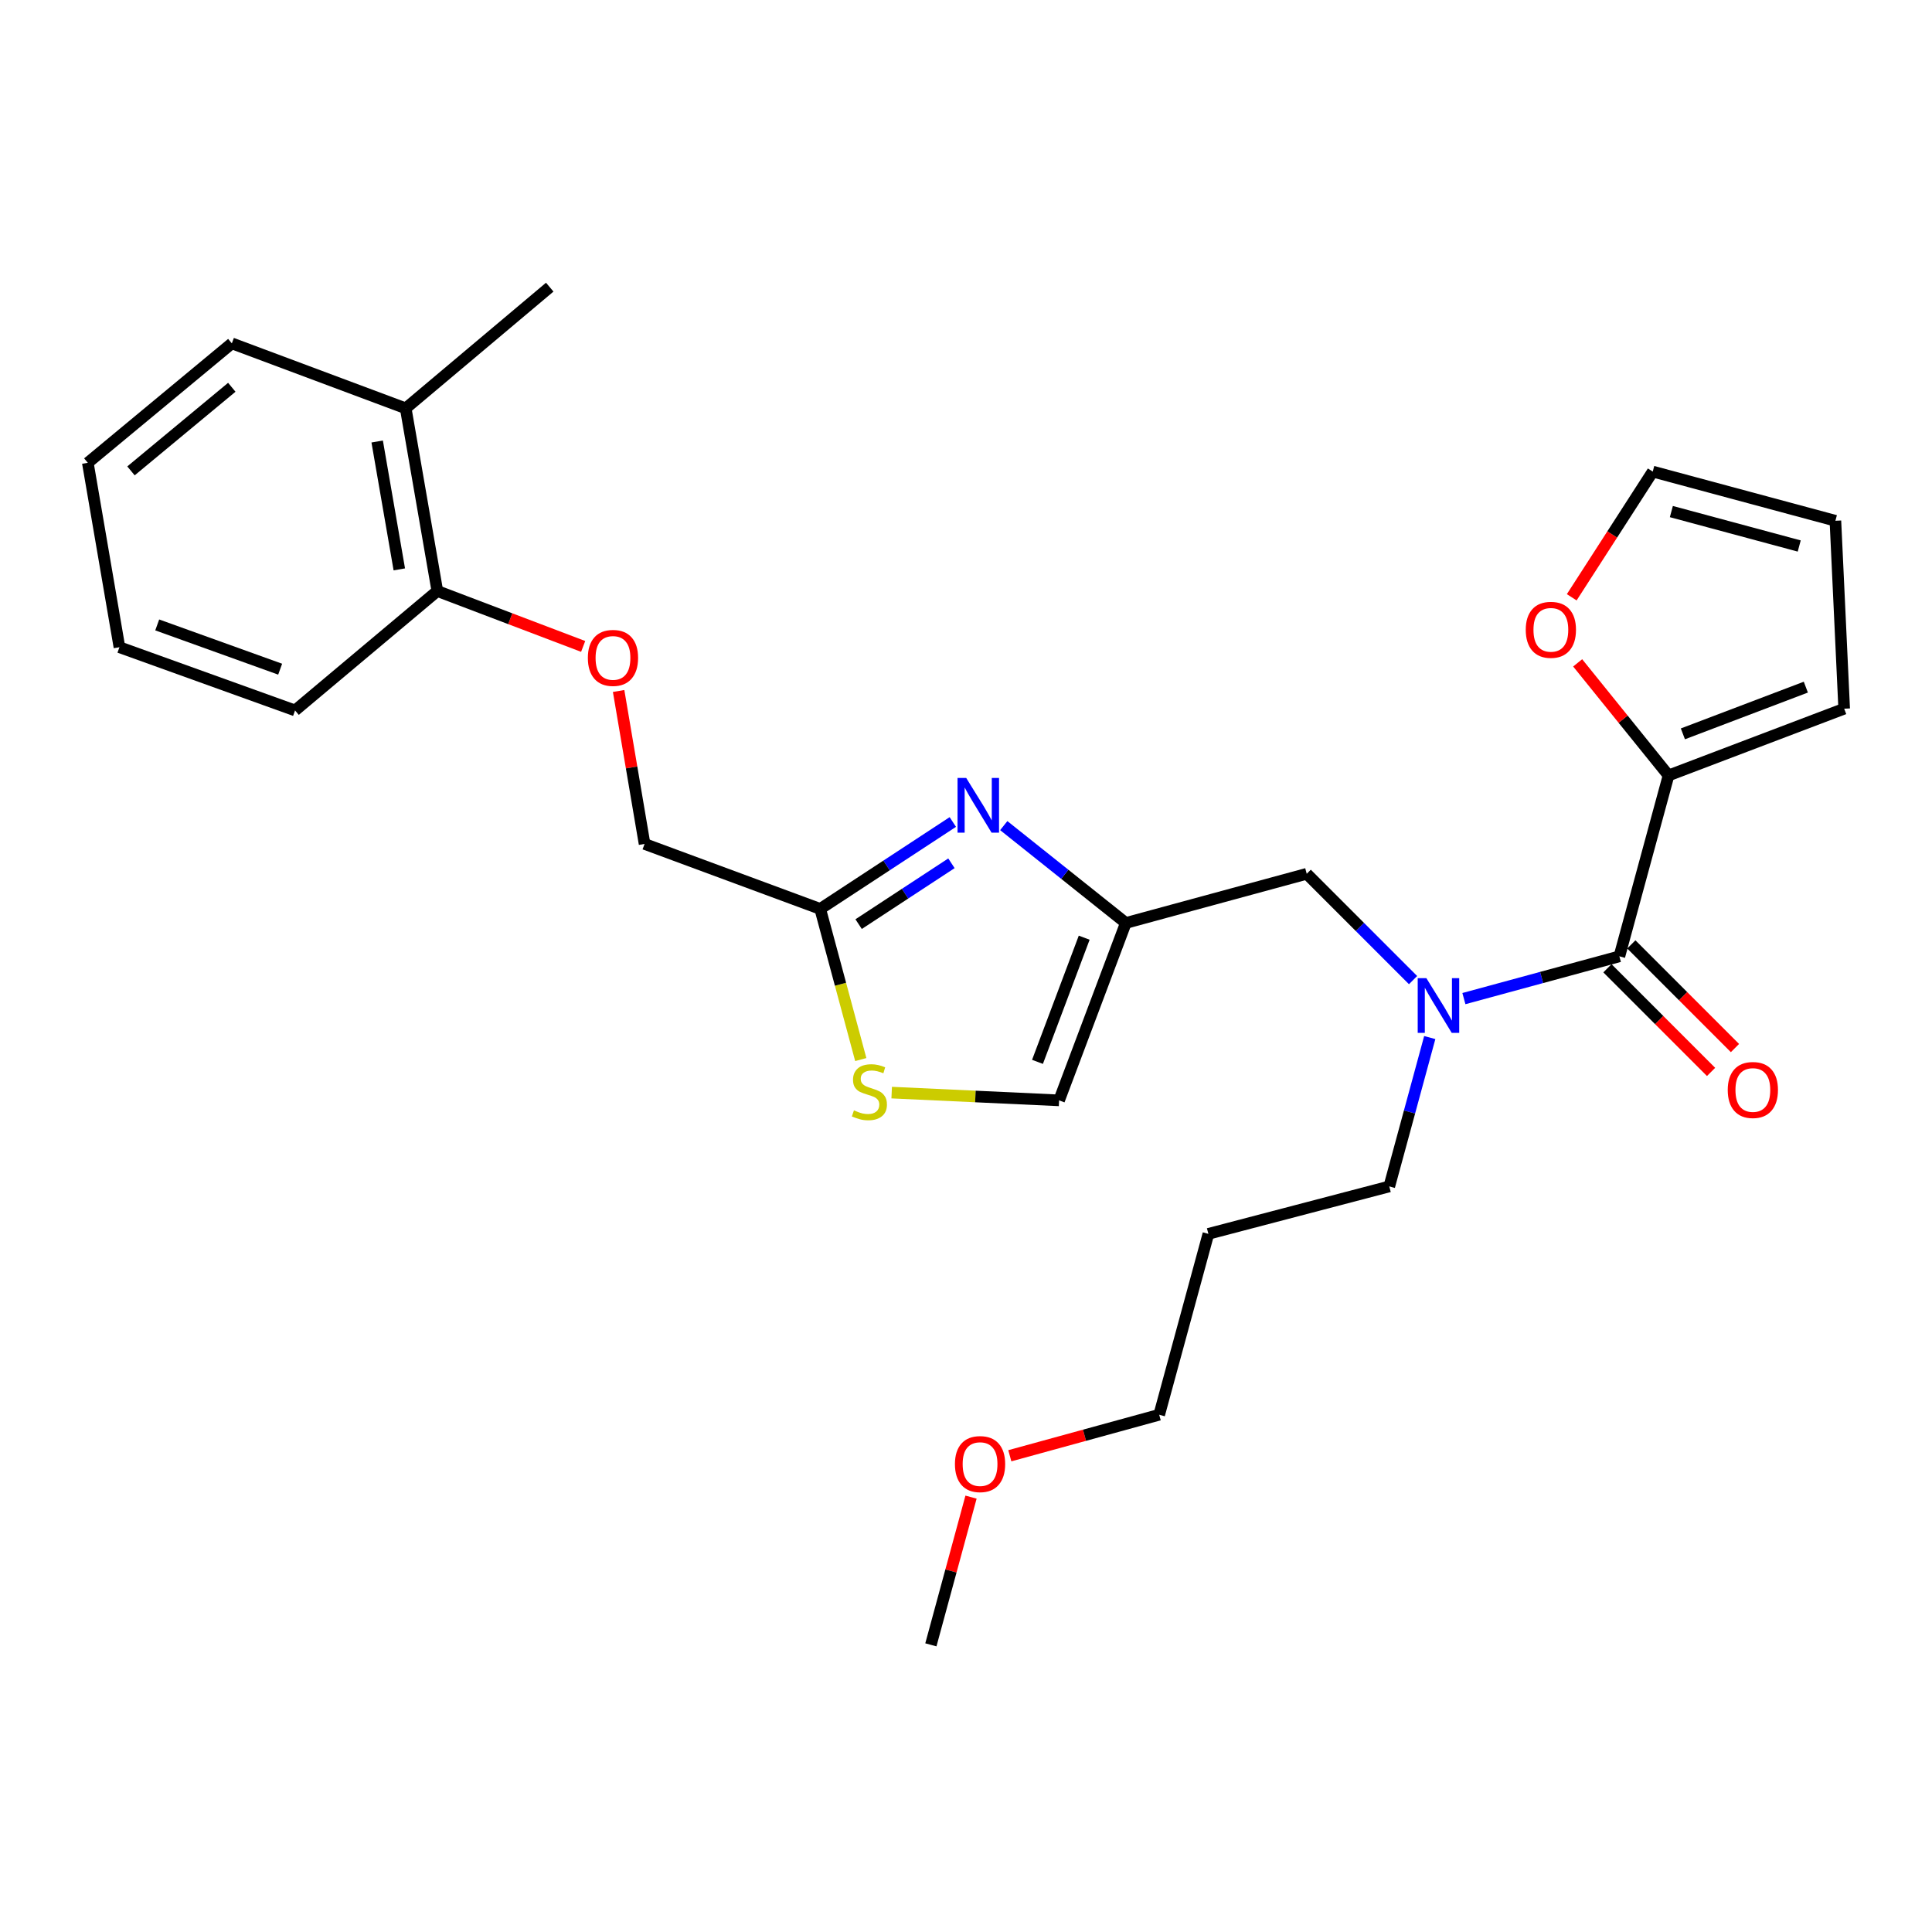 <?xml version='1.0' encoding='iso-8859-1'?>
<svg version='1.1' baseProfile='full'
              xmlns='http://www.w3.org/2000/svg'
                      xmlns:rdkit='http://www.rdkit.org/xml'
                      xmlns:xlink='http://www.w3.org/1999/xlink'
                  xml:space='preserve'
width='1000px' height='1000px' viewBox='0 0 1000 1000'>
<!-- END OF HEADER -->
<rect style='opacity:1.0;fill:#FFFFFF;stroke:none' width='1000' height='1000' x='0' y='0'> </rect>
<path class='bond-0' d='M 863.634,401.367 L 840.116,372.23' style='fill:none;fill-rule:evenodd;stroke:#000000;stroke-width:6px;stroke-linecap:butt;stroke-linejoin:miter;stroke-opacity:1' />
<path class='bond-0' d='M 840.116,372.23 L 816.597,343.094' style='fill:none;fill-rule:evenodd;stroke:#FF0000;stroke-width:6px;stroke-linecap:butt;stroke-linejoin:miter;stroke-opacity:1' />
<path class='bond-1' d='M 863.634,401.367 L 954.545,366.819' style='fill:none;fill-rule:evenodd;stroke:#000000;stroke-width:6px;stroke-linecap:butt;stroke-linejoin:miter;stroke-opacity:1' />
<path class='bond-1' d='M 871.061,379.843 L 934.698,355.659' style='fill:none;fill-rule:evenodd;stroke:#000000;stroke-width:6px;stroke-linecap:butt;stroke-linejoin:miter;stroke-opacity:1' />
<path class='bond-2' d='M 863.634,401.367 L 838.187,494.998' style='fill:none;fill-rule:evenodd;stroke:#000000;stroke-width:6px;stroke-linecap:butt;stroke-linejoin:miter;stroke-opacity:1' />
<path class='bond-3' d='M 731.396,507.304 L 703.88,479.788' style='fill:none;fill-rule:evenodd;stroke:#0000FF;stroke-width:6px;stroke-linecap:butt;stroke-linejoin:miter;stroke-opacity:1' />
<path class='bond-3' d='M 703.88,479.788 L 676.364,452.272' style='fill:none;fill-rule:evenodd;stroke:#000000;stroke-width:6px;stroke-linecap:butt;stroke-linejoin:miter;stroke-opacity:1' />
<path class='bond-4' d='M 757.713,516.876 L 797.95,505.937' style='fill:none;fill-rule:evenodd;stroke:#0000FF;stroke-width:6px;stroke-linecap:butt;stroke-linejoin:miter;stroke-opacity:1' />
<path class='bond-4' d='M 797.95,505.937 L 838.187,494.998' style='fill:none;fill-rule:evenodd;stroke:#000000;stroke-width:6px;stroke-linecap:butt;stroke-linejoin:miter;stroke-opacity:1' />
<path class='bond-5' d='M 740.038,537.041 L 729.564,575.568' style='fill:none;fill-rule:evenodd;stroke:#0000FF;stroke-width:6px;stroke-linecap:butt;stroke-linejoin:miter;stroke-opacity:1' />
<path class='bond-5' d='M 729.564,575.568 L 719.09,614.095' style='fill:none;fill-rule:evenodd;stroke:#000000;stroke-width:6px;stroke-linecap:butt;stroke-linejoin:miter;stroke-opacity:1' />
<path class='bond-6' d='M 832.006,501.179 L 858.827,528.004' style='fill:none;fill-rule:evenodd;stroke:#000000;stroke-width:6px;stroke-linecap:butt;stroke-linejoin:miter;stroke-opacity:1' />
<path class='bond-6' d='M 858.827,528.004 L 885.649,554.83' style='fill:none;fill-rule:evenodd;stroke:#FF0000;stroke-width:6px;stroke-linecap:butt;stroke-linejoin:miter;stroke-opacity:1' />
<path class='bond-6' d='M 844.369,488.817 L 871.191,515.643' style='fill:none;fill-rule:evenodd;stroke:#000000;stroke-width:6px;stroke-linecap:butt;stroke-linejoin:miter;stroke-opacity:1' />
<path class='bond-6' d='M 871.191,515.643 L 898.012,542.469' style='fill:none;fill-rule:evenodd;stroke:#FF0000;stroke-width:6px;stroke-linecap:butt;stroke-linejoin:miter;stroke-opacity:1' />
<path class='bond-7' d='M 813.523,309.156 L 834.49,276.623' style='fill:none;fill-rule:evenodd;stroke:#FF0000;stroke-width:6px;stroke-linecap:butt;stroke-linejoin:miter;stroke-opacity:1' />
<path class='bond-7' d='M 834.49,276.623 L 855.456,244.089' style='fill:none;fill-rule:evenodd;stroke:#000000;stroke-width:6px;stroke-linecap:butt;stroke-linejoin:miter;stroke-opacity:1' />
<path class='bond-8' d='M 954.545,366.819 L 950,269.546' style='fill:none;fill-rule:evenodd;stroke:#000000;stroke-width:6px;stroke-linecap:butt;stroke-linejoin:miter;stroke-opacity:1' />
<path class='bond-9' d='M 625.459,638.639 L 719.09,614.095' style='fill:none;fill-rule:evenodd;stroke:#000000;stroke-width:6px;stroke-linecap:butt;stroke-linejoin:miter;stroke-opacity:1' />
<path class='bond-10' d='M 625.459,638.639 L 600.002,732.27' style='fill:none;fill-rule:evenodd;stroke:#000000;stroke-width:6px;stroke-linecap:butt;stroke-linejoin:miter;stroke-opacity:1' />
<path class='bond-11' d='M 676.364,452.272 L 582.723,477.729' style='fill:none;fill-rule:evenodd;stroke:#000000;stroke-width:6px;stroke-linecap:butt;stroke-linejoin:miter;stroke-opacity:1' />
<path class='bond-12' d='M 522.679,753.498 L 561.34,742.884' style='fill:none;fill-rule:evenodd;stroke:#FF0000;stroke-width:6px;stroke-linecap:butt;stroke-linejoin:miter;stroke-opacity:1' />
<path class='bond-12' d='M 561.34,742.884 L 600.002,732.27' style='fill:none;fill-rule:evenodd;stroke:#000000;stroke-width:6px;stroke-linecap:butt;stroke-linejoin:miter;stroke-opacity:1' />
<path class='bond-13' d='M 502.603,774.913 L 492.21,813.14' style='fill:none;fill-rule:evenodd;stroke:#FF0000;stroke-width:6px;stroke-linecap:butt;stroke-linejoin:miter;stroke-opacity:1' />
<path class='bond-13' d='M 492.21,813.14 L 481.818,851.367' style='fill:none;fill-rule:evenodd;stroke:#000000;stroke-width:6px;stroke-linecap:butt;stroke-linejoin:miter;stroke-opacity:1' />
<path class='bond-14' d='M 320.195,357.653 L 326.913,397.236' style='fill:none;fill-rule:evenodd;stroke:#FF0000;stroke-width:6px;stroke-linecap:butt;stroke-linejoin:miter;stroke-opacity:1' />
<path class='bond-14' d='M 326.913,397.236 L 333.631,436.819' style='fill:none;fill-rule:evenodd;stroke:#000000;stroke-width:6px;stroke-linecap:butt;stroke-linejoin:miter;stroke-opacity:1' />
<path class='bond-15' d='M 301.843,334.587 L 264.103,320.249' style='fill:none;fill-rule:evenodd;stroke:#FF0000;stroke-width:6px;stroke-linecap:butt;stroke-linejoin:miter;stroke-opacity:1' />
<path class='bond-15' d='M 264.103,320.249 L 226.364,305.911' style='fill:none;fill-rule:evenodd;stroke:#000000;stroke-width:6px;stroke-linecap:butt;stroke-linejoin:miter;stroke-opacity:1' />
<path class='bond-16' d='M 333.631,436.819 L 424.542,470.454' style='fill:none;fill-rule:evenodd;stroke:#000000;stroke-width:6px;stroke-linecap:butt;stroke-linejoin:miter;stroke-opacity:1' />
<path class='bond-17' d='M 461.536,565.532 L 504.86,567.537' style='fill:none;fill-rule:evenodd;stroke:#CCCC00;stroke-width:6px;stroke-linecap:butt;stroke-linejoin:miter;stroke-opacity:1' />
<path class='bond-17' d='M 504.86,567.537 L 548.185,569.543' style='fill:none;fill-rule:evenodd;stroke:#000000;stroke-width:6px;stroke-linecap:butt;stroke-linejoin:miter;stroke-opacity:1' />
<path class='bond-18' d='M 445.538,548.43 L 435.04,509.442' style='fill:none;fill-rule:evenodd;stroke:#CCCC00;stroke-width:6px;stroke-linecap:butt;stroke-linejoin:miter;stroke-opacity:1' />
<path class='bond-18' d='M 435.04,509.442 L 424.542,470.454' style='fill:none;fill-rule:evenodd;stroke:#000000;stroke-width:6px;stroke-linecap:butt;stroke-linejoin:miter;stroke-opacity:1' />
<path class='bond-19' d='M 548.185,569.543 L 582.723,477.729' style='fill:none;fill-rule:evenodd;stroke:#000000;stroke-width:6px;stroke-linecap:butt;stroke-linejoin:miter;stroke-opacity:1' />
<path class='bond-19' d='M 537.002,549.615 L 561.179,485.345' style='fill:none;fill-rule:evenodd;stroke:#000000;stroke-width:6px;stroke-linecap:butt;stroke-linejoin:miter;stroke-opacity:1' />
<path class='bond-20' d='M 284.543,148.633 L 209.998,211.357' style='fill:none;fill-rule:evenodd;stroke:#000000;stroke-width:6px;stroke-linecap:butt;stroke-linejoin:miter;stroke-opacity:1' />
<path class='bond-21' d='M 209.998,211.357 L 226.364,305.911' style='fill:none;fill-rule:evenodd;stroke:#000000;stroke-width:6px;stroke-linecap:butt;stroke-linejoin:miter;stroke-opacity:1' />
<path class='bond-21' d='M 195.226,228.522 L 206.682,294.709' style='fill:none;fill-rule:evenodd;stroke:#000000;stroke-width:6px;stroke-linecap:butt;stroke-linejoin:miter;stroke-opacity:1' />
<path class='bond-22' d='M 209.998,211.357 L 120,177.722' style='fill:none;fill-rule:evenodd;stroke:#000000;stroke-width:6px;stroke-linecap:butt;stroke-linejoin:miter;stroke-opacity:1' />
<path class='bond-23' d='M 226.364,305.911 L 152.722,367.723' style='fill:none;fill-rule:evenodd;stroke:#000000;stroke-width:6px;stroke-linecap:butt;stroke-linejoin:miter;stroke-opacity:1' />
<path class='bond-24' d='M 120,177.722 L 45.455,239.544' style='fill:none;fill-rule:evenodd;stroke:#000000;stroke-width:6px;stroke-linecap:butt;stroke-linejoin:miter;stroke-opacity:1' />
<path class='bond-24' d='M 119.978,200.453 L 67.797,243.728' style='fill:none;fill-rule:evenodd;stroke:#000000;stroke-width:6px;stroke-linecap:butt;stroke-linejoin:miter;stroke-opacity:1' />
<path class='bond-25' d='M 152.722,367.723 L 61.821,335' style='fill:none;fill-rule:evenodd;stroke:#000000;stroke-width:6px;stroke-linecap:butt;stroke-linejoin:miter;stroke-opacity:1' />
<path class='bond-25' d='M 145.008,346.365 L 81.377,323.459' style='fill:none;fill-rule:evenodd;stroke:#000000;stroke-width:6px;stroke-linecap:butt;stroke-linejoin:miter;stroke-opacity:1' />
<path class='bond-26' d='M 45.455,239.544 L 61.821,335' style='fill:none;fill-rule:evenodd;stroke:#000000;stroke-width:6px;stroke-linecap:butt;stroke-linejoin:miter;stroke-opacity:1' />
<path class='bond-27' d='M 582.723,477.729 L 551.133,452.532' style='fill:none;fill-rule:evenodd;stroke:#000000;stroke-width:6px;stroke-linecap:butt;stroke-linejoin:miter;stroke-opacity:1' />
<path class='bond-27' d='M 551.133,452.532 L 519.544,427.335' style='fill:none;fill-rule:evenodd;stroke:#0000FF;stroke-width:6px;stroke-linecap:butt;stroke-linejoin:miter;stroke-opacity:1' />
<path class='bond-28' d='M 493.176,425.464 L 458.859,447.959' style='fill:none;fill-rule:evenodd;stroke:#0000FF;stroke-width:6px;stroke-linecap:butt;stroke-linejoin:miter;stroke-opacity:1' />
<path class='bond-28' d='M 458.859,447.959 L 424.542,470.454' style='fill:none;fill-rule:evenodd;stroke:#000000;stroke-width:6px;stroke-linecap:butt;stroke-linejoin:miter;stroke-opacity:1' />
<path class='bond-28' d='M 492.465,446.834 L 468.443,462.58' style='fill:none;fill-rule:evenodd;stroke:#0000FF;stroke-width:6px;stroke-linecap:butt;stroke-linejoin:miter;stroke-opacity:1' />
<path class='bond-28' d='M 468.443,462.58 L 444.422,478.327' style='fill:none;fill-rule:evenodd;stroke:#000000;stroke-width:6px;stroke-linecap:butt;stroke-linejoin:miter;stroke-opacity:1' />
<path class='bond-29' d='M 855.456,244.089 L 950,269.546' style='fill:none;fill-rule:evenodd;stroke:#000000;stroke-width:6px;stroke-linecap:butt;stroke-linejoin:miter;stroke-opacity:1' />
<path class='bond-29' d='M 865.092,264.79 L 931.273,282.609' style='fill:none;fill-rule:evenodd;stroke:#000000;stroke-width:6px;stroke-linecap:butt;stroke-linejoin:miter;stroke-opacity:1' />
<path  class='atom-1' d='M 738.287 506.295
L 747.567 521.295
Q 748.487 522.775, 749.967 525.455
Q 751.447 528.135, 751.527 528.295
L 751.527 506.295
L 755.287 506.295
L 755.287 534.615
L 751.407 534.615
L 741.447 518.215
Q 740.287 516.295, 739.047 514.095
Q 737.847 511.895, 737.487 511.215
L 737.487 534.615
L 733.807 534.615
L 733.807 506.295
L 738.287 506.295
' fill='#0000FF'/>
<path  class='atom-3' d='M 894.274 564.174
Q 894.274 557.374, 897.634 553.574
Q 900.994 549.774, 907.274 549.774
Q 913.554 549.774, 916.914 553.574
Q 920.274 557.374, 920.274 564.174
Q 920.274 571.054, 916.874 574.974
Q 913.474 578.854, 907.274 578.854
Q 901.034 578.854, 897.634 574.974
Q 894.274 571.094, 894.274 564.174
M 907.274 575.654
Q 911.594 575.654, 913.914 572.774
Q 916.274 569.854, 916.274 564.174
Q 916.274 558.614, 913.914 555.814
Q 911.594 552.974, 907.274 552.974
Q 902.954 552.974, 900.594 555.774
Q 898.274 558.574, 898.274 564.174
Q 898.274 569.894, 900.594 572.774
Q 902.954 575.654, 907.274 575.654
' fill='#FF0000'/>
<path  class='atom-4' d='M 789.726 325.989
Q 789.726 319.189, 793.086 315.389
Q 796.446 311.589, 802.726 311.589
Q 809.006 311.589, 812.366 315.389
Q 815.726 319.189, 815.726 325.989
Q 815.726 332.869, 812.326 336.789
Q 808.926 340.669, 802.726 340.669
Q 796.486 340.669, 793.086 336.789
Q 789.726 332.909, 789.726 325.989
M 802.726 337.469
Q 807.046 337.469, 809.366 334.589
Q 811.726 331.669, 811.726 325.989
Q 811.726 320.429, 809.366 317.629
Q 807.046 314.789, 802.726 314.789
Q 798.406 314.789, 796.046 317.589
Q 793.726 320.389, 793.726 325.989
Q 793.726 331.709, 796.046 334.589
Q 798.406 337.469, 802.726 337.469
' fill='#FF0000'/>
<path  class='atom-8' d='M 494.275 757.807
Q 494.275 751.007, 497.635 747.207
Q 500.995 743.407, 507.275 743.407
Q 513.555 743.407, 516.915 747.207
Q 520.275 751.007, 520.275 757.807
Q 520.275 764.687, 516.875 768.607
Q 513.475 772.487, 507.275 772.487
Q 501.035 772.487, 497.635 768.607
Q 494.275 764.727, 494.275 757.807
M 507.275 769.287
Q 511.595 769.287, 513.915 766.407
Q 516.275 763.487, 516.275 757.807
Q 516.275 752.247, 513.915 749.447
Q 511.595 746.607, 507.275 746.607
Q 502.955 746.607, 500.595 749.407
Q 498.275 752.207, 498.275 757.807
Q 498.275 763.527, 500.595 766.407
Q 502.955 769.287, 507.275 769.287
' fill='#FF0000'/>
<path  class='atom-9' d='M 304.275 340.529
Q 304.275 333.729, 307.635 329.929
Q 310.995 326.129, 317.275 326.129
Q 323.555 326.129, 326.915 329.929
Q 330.275 333.729, 330.275 340.529
Q 330.275 347.409, 326.875 351.329
Q 323.475 355.209, 317.275 355.209
Q 311.035 355.209, 307.635 351.329
Q 304.275 347.449, 304.275 340.529
M 317.275 352.009
Q 321.595 352.009, 323.915 349.129
Q 326.275 346.209, 326.275 340.529
Q 326.275 334.969, 323.915 332.169
Q 321.595 329.329, 317.275 329.329
Q 312.955 329.329, 310.595 332.129
Q 308.275 334.929, 308.275 340.529
Q 308.275 346.249, 310.595 349.129
Q 312.955 352.009, 317.275 352.009
' fill='#FF0000'/>
<path  class='atom-11' d='M 441.999 574.718
Q 442.319 574.838, 443.639 575.398
Q 444.959 575.958, 446.399 576.318
Q 447.879 576.638, 449.319 576.638
Q 451.999 576.638, 453.559 575.358
Q 455.119 574.038, 455.119 571.758
Q 455.119 570.198, 454.319 569.238
Q 453.559 568.278, 452.359 567.758
Q 451.159 567.238, 449.159 566.638
Q 446.639 565.878, 445.119 565.158
Q 443.639 564.438, 442.559 562.918
Q 441.519 561.398, 441.519 558.838
Q 441.519 555.278, 443.919 553.078
Q 446.359 550.878, 451.159 550.878
Q 454.439 550.878, 458.159 552.438
L 457.239 555.518
Q 453.839 554.118, 451.279 554.118
Q 448.519 554.118, 446.999 555.278
Q 445.479 556.398, 445.519 558.358
Q 445.519 559.878, 446.279 560.798
Q 447.079 561.718, 448.199 562.238
Q 449.359 562.758, 451.279 563.358
Q 453.839 564.158, 455.359 564.958
Q 456.879 565.758, 457.959 567.398
Q 459.079 568.998, 459.079 571.758
Q 459.079 575.678, 456.439 577.798
Q 453.839 579.878, 449.479 579.878
Q 446.959 579.878, 445.039 579.318
Q 443.159 578.798, 440.919 577.878
L 441.999 574.718
' fill='#CCCC00'/>
<path  class='atom-21' d='M 500.102 402.66
L 509.382 417.66
Q 510.302 419.14, 511.782 421.82
Q 513.262 424.5, 513.342 424.66
L 513.342 402.66
L 517.102 402.66
L 517.102 430.98
L 513.222 430.98
L 503.262 414.58
Q 502.102 412.66, 500.862 410.46
Q 499.662 408.26, 499.302 407.58
L 499.302 430.98
L 495.622 430.98
L 495.622 402.66
L 500.102 402.66
' fill='#0000FF'/>
</svg>
